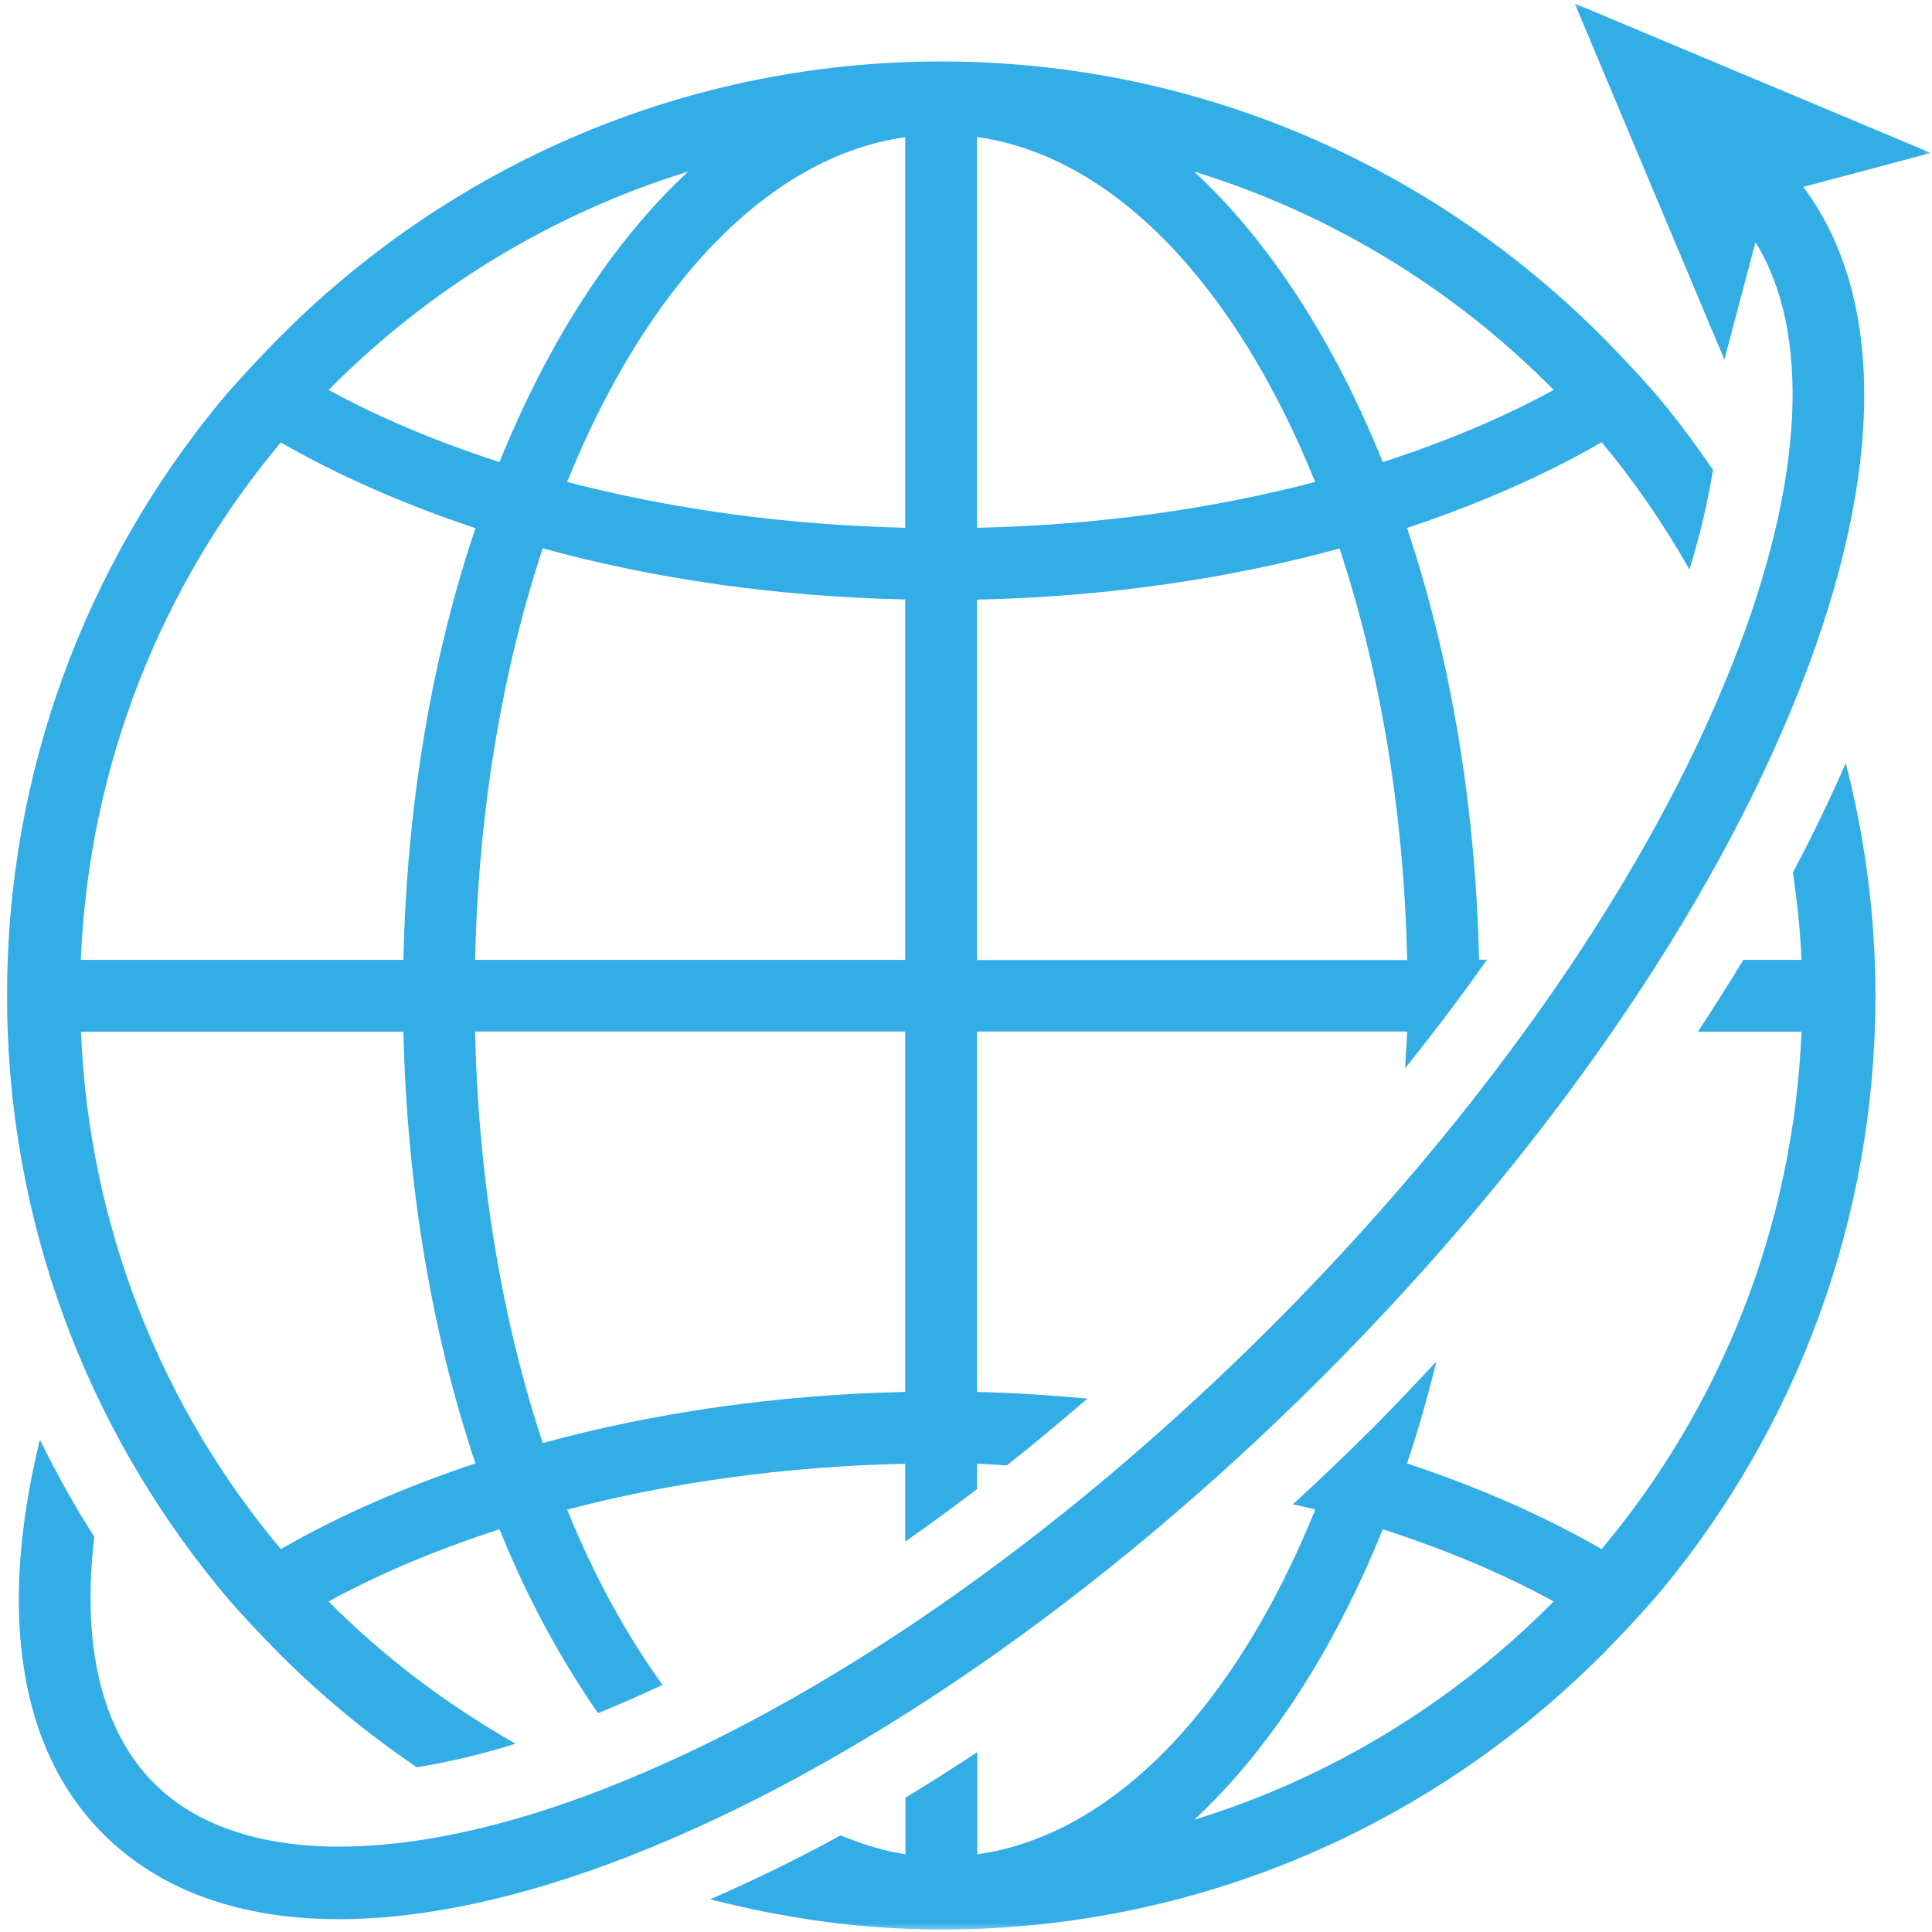 <svg width="110" height="110" viewBox="0 0 110 110" fill="none" xmlns="http://www.w3.org/2000/svg">
<mask id="mask0_44_177" style="mask-type:luminance" maskUnits="userSpaceOnUse" x="0" y="0" width="110" height="110">
<path d="M110 0H0V110H110V0Z" fill="white"/>
</mask>
<g mask="url(#mask0_44_177)">
<path d="M67.99 103.61C72.28 99.63 75.95 93.94 78.73 87.07C82.28 88.22 85.57 89.59 88.46 91.18C82.83 96.87 75.83 101.2 67.99 103.61ZM102.08 49.67C102.32 51.31 102.5 52.97 102.57 54.65H99.26C98.44 56.01 97.57 57.37 96.67 58.74H102.57C102.11 69.92 97.93 80.15 91.19 88.2C87.9 86.3 84.16 84.67 80.11 83.32C80.74 81.45 81.29 79.52 81.78 77.52C80.6 78.78 79.42 80.04 78.18 81.28C76.68 82.78 75.15 84.24 73.61 85.65C74.04 85.75 74.48 85.84 74.89 85.94C70.42 97 63.51 104.46 55.64 105.58V99.76C54.27 100.66 52.91 101.54 51.55 102.35V105.57C50.29 105.39 49.06 104.99 47.86 104.5C45.36 105.87 42.89 107.06 40.44 108.14C44.65 109.22 49.04 109.86 53.6 109.86C68.73 109.86 82.35 103.51 92.03 93.37C92.95 92.41 93.85 91.44 94.7 90.42C102.25 81.24 106.78 69.49 106.78 56.68C106.78 52.11 106.18 47.68 105.09 43.45C104.19 45.5 103.2 47.57 102.09 49.66L102.08 49.67Z" fill="#32ADE6"/>
<path d="M22.97 58.74C23.17 67.67 24.63 76.03 27.07 83.32C23.02 84.67 19.28 86.3 15.99 88.2C9.24 80.16 5.07 69.92 4.61 58.74H22.97ZM15.99 25.19C19.28 27.09 23.02 28.72 27.07 30.07C24.62 37.35 23.16 45.72 22.97 54.65H4.6C5.07 43.47 9.24 33.24 15.99 25.19ZM39.18 9.77C34.89 13.75 31.22 19.44 28.44 26.31C24.89 25.16 21.61 23.79 18.71 22.2C24.34 16.51 31.34 12.19 39.18 9.77ZM51.54 7.8V30.05C44.66 29.89 38.16 28.97 32.29 27.44C36.76 16.38 43.67 8.92 51.54 7.81V7.8ZM51.54 54.65H27.05C27.24 46.09 28.62 38.11 30.9 31.22C37.21 32.95 44.18 33.97 51.54 34.13V54.64V54.65ZM51.54 79.25C44.18 79.41 37.21 80.44 30.9 82.16C28.62 75.27 27.24 67.29 27.05 58.73H51.54V79.24V79.25ZM55.63 34.14C62.99 33.98 69.96 32.95 76.27 31.23C78.55 38.12 79.93 46.1 80.12 54.66H55.63V34.15V34.14ZM55.63 7.8C63.51 8.91 70.41 16.38 74.88 27.44C69.01 28.98 62.51 29.9 55.63 30.05V7.8ZM88.46 22.2C85.56 23.79 82.28 25.16 78.73 26.31C75.96 19.44 72.28 13.75 67.99 9.77C75.83 12.18 82.83 16.5 88.46 22.2ZM12.48 90.43C13.32 91.45 14.23 92.42 15.15 93.38C17.74 96.09 20.62 98.51 23.73 100.62C25.51 100.33 27.38 99.9 29.35 99.28C25.45 97.05 21.85 94.36 18.71 91.18C21.61 89.59 24.89 88.22 28.44 87.07C30.02 91 31.93 94.48 34.05 97.54C35.26 97.04 36.48 96.52 37.72 95.93C35.67 93.09 33.83 89.75 32.29 85.95C38.16 84.41 44.66 83.49 51.54 83.34V87.77C52.91 86.82 54.27 85.81 55.63 84.78V83.34C56.21 83.35 56.76 83.41 57.33 83.43C58.87 82.21 60.39 80.94 61.91 79.63C59.85 79.44 57.76 79.3 55.63 79.25V58.73H80.12C80.1 59.44 80.03 60.12 80 60.83C81.64 58.77 83.21 56.71 84.66 54.64H84.21C84.01 45.71 82.55 37.35 80.11 30.06C84.16 28.71 87.9 27.08 91.19 25.18C93.08 27.43 94.73 29.86 96.19 32.42C96.81 30.42 97.24 28.54 97.53 26.75C96.63 25.44 95.69 24.16 94.69 22.94C93.85 21.92 92.94 20.95 92.02 19.99C82.33 9.85 68.71 3.5 53.58 3.5C38.45 3.5 24.83 9.85 15.15 19.99C14.24 20.95 13.33 21.92 12.48 22.94C4.94 32.12 0.4 43.87 0.4 56.68C0.4 69.49 4.93 81.24 12.48 90.42V90.43Z" fill="#32ADE6"/>
<path d="M35.93 105.64C48.75 100.62 62.73 90.94 75.29 78.39C87.84 65.83 97.53 51.85 102.54 39.03C107.33 26.79 107.31 16.85 102.67 10.64L106.89 9.52L109.93 8.71L104.51 6.43L99.97 4.53L89.66 0.2L93.99 10.51L96.08 15.48L97.6 19.1L98.18 20.47L99.95 13.79C103.12 18.9 102.73 27.35 98.74 37.54C93.93 49.85 84.57 63.33 72.41 75.5C60.24 87.67 46.76 97.02 34.45 101.83C28.77 104.05 23.64 105.14 19.32 105.14C14.81 105.14 11.18 103.94 8.77 101.53C5.76 98.52 4.64 93.63 5.37 87.5C4.23 85.72 3.21 83.88 2.27 81.97C-0.12 91.76 1.06 99.61 5.88 104.42C9.11 107.65 13.68 109.27 19.29 109.27H19.3C24.14 109.27 29.75 108.06 35.94 105.64H35.93Z" fill="#32ADE6"/>
</g>
</svg>

